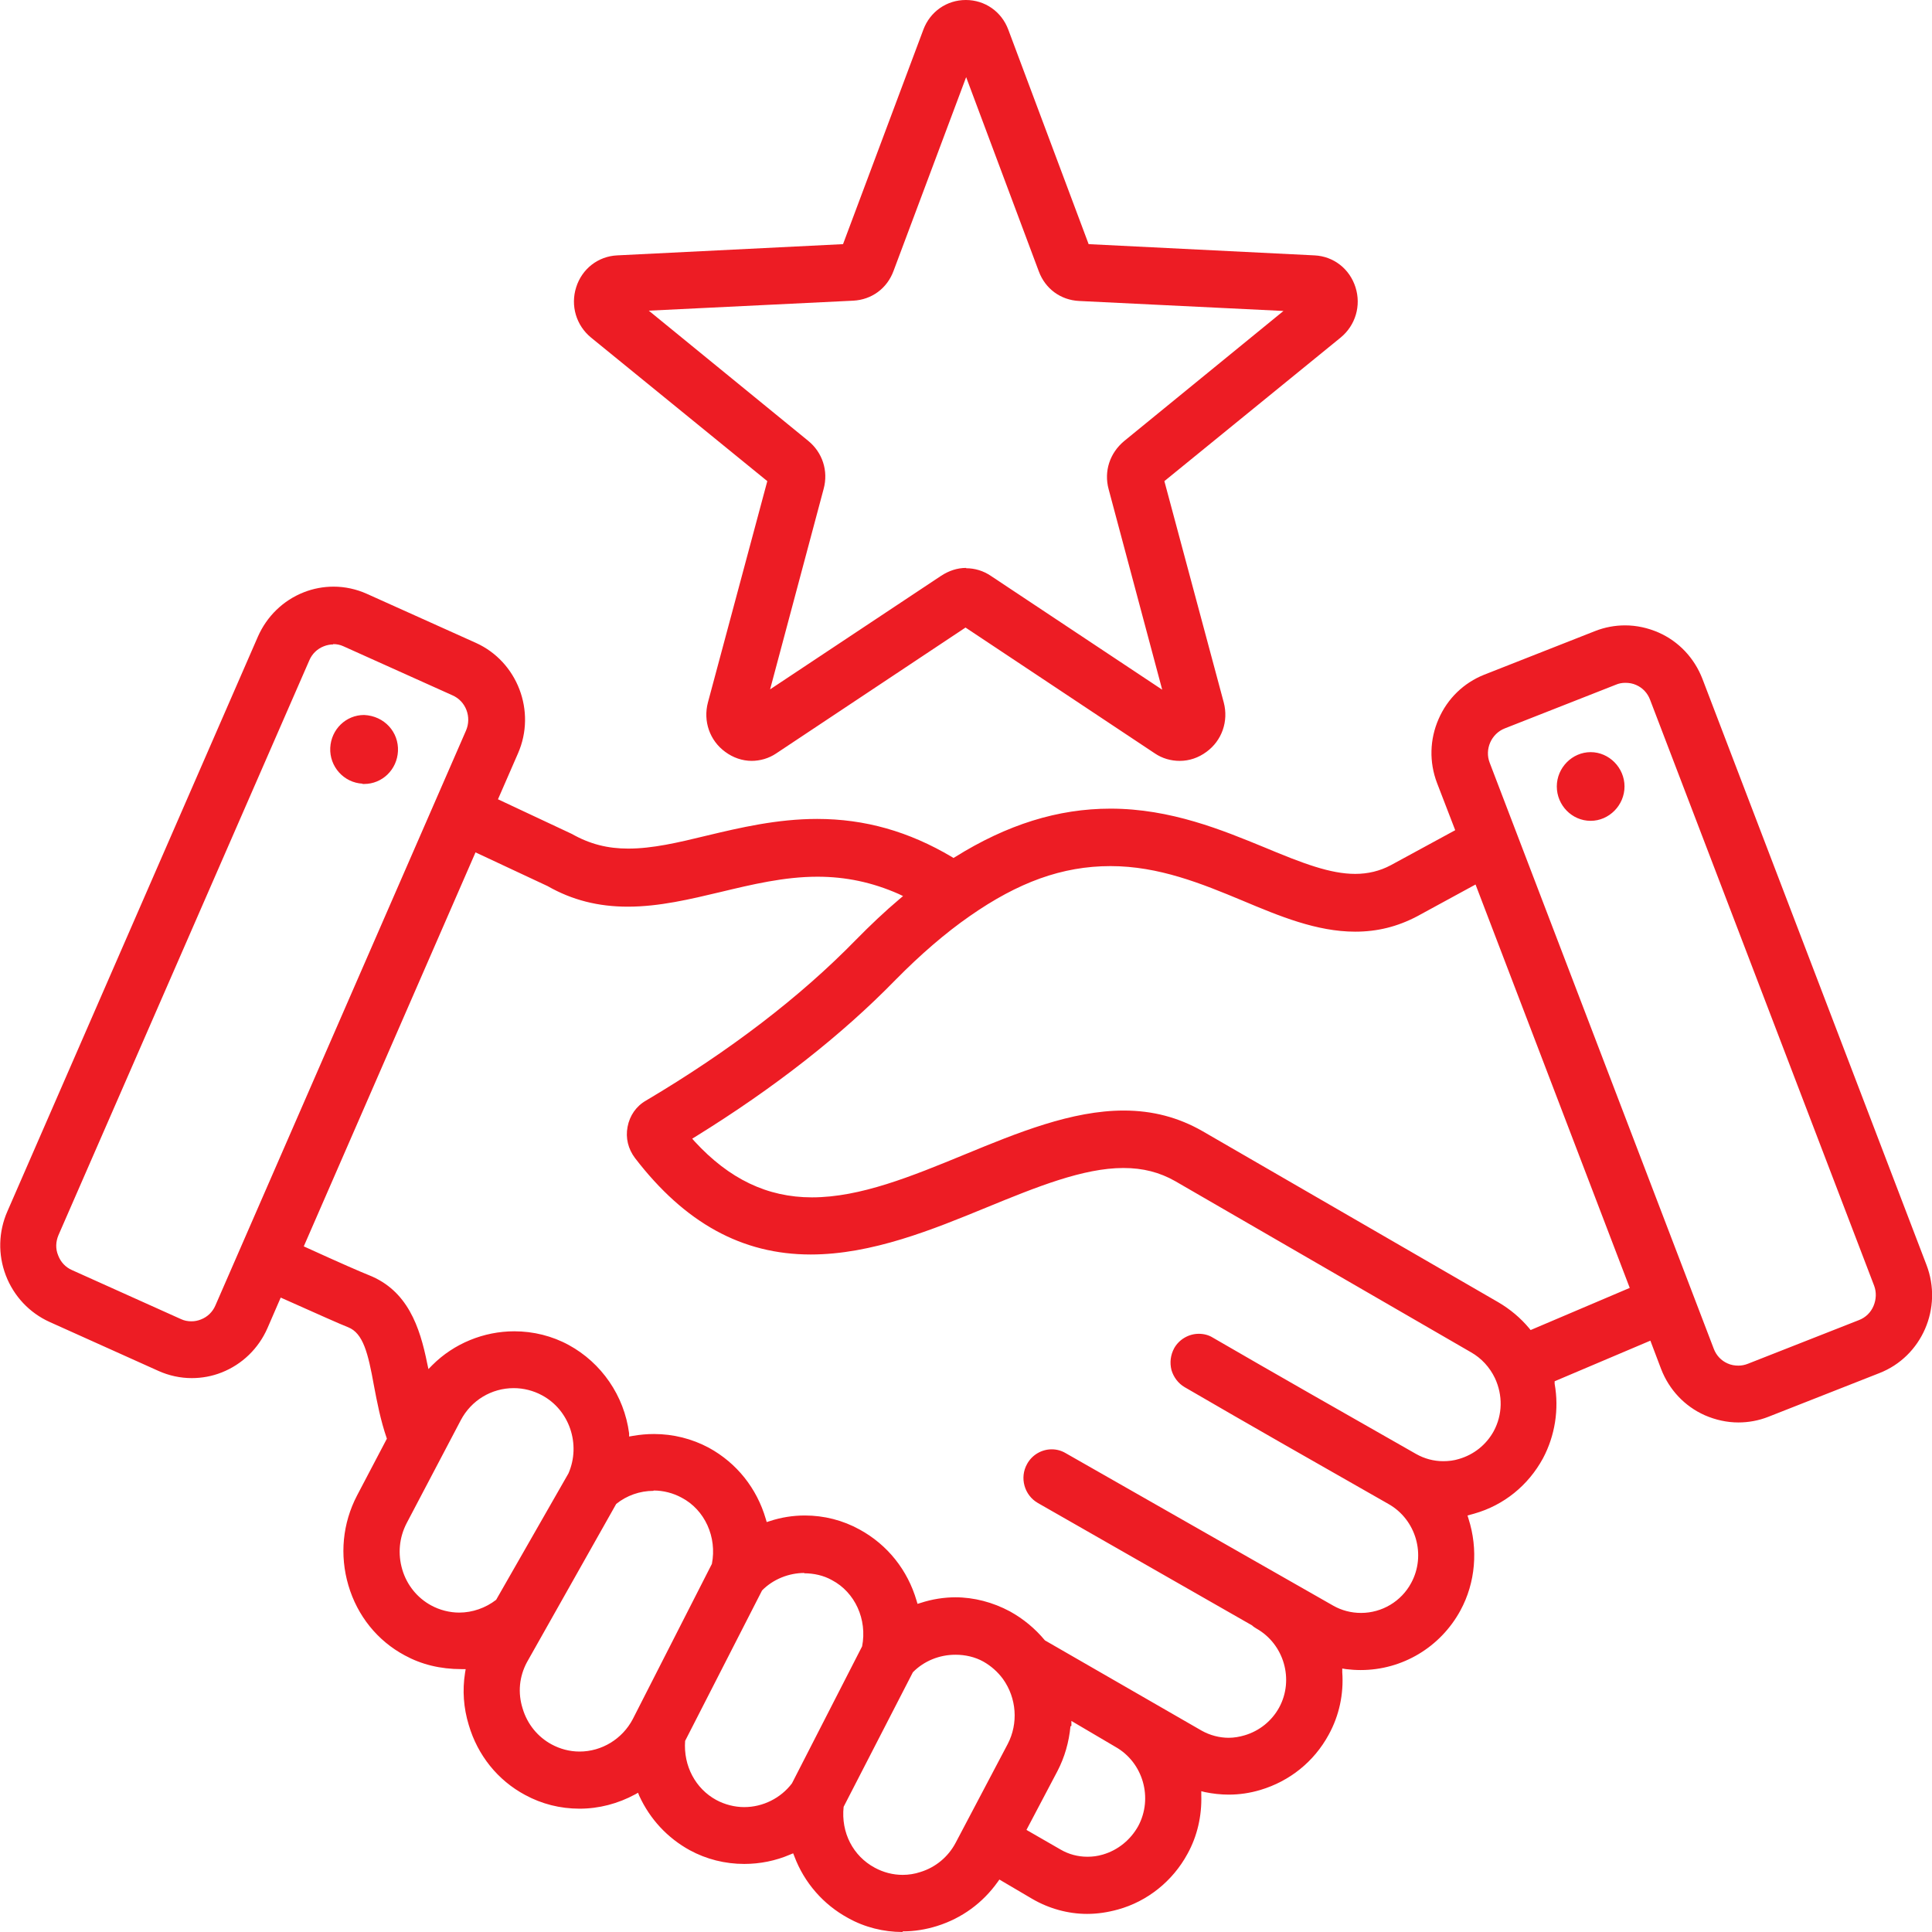 <svg width="65" height="65" viewBox="0 0 65 65" fill="none" xmlns="http://www.w3.org/2000/svg">
<g id="leader" clip-path="url(#clip0_5994_1053)">
<path id="Vector" d="M30.361 65C29.73 65 29.088 64.842 28.528 64.527C27.7 64.076 27.058 63.34 26.727 62.458L26.685 62.353L26.582 62.395C26.095 62.605 25.567 62.71 25.039 62.71C24.397 62.71 23.765 62.553 23.206 62.248C22.46 61.838 21.87 61.208 21.508 60.42L21.466 60.315L21.373 60.368C20.793 60.683 20.151 60.851 19.499 60.851C18.846 60.851 18.225 60.693 17.666 60.389C16.744 59.895 16.071 59.055 15.771 58.036C15.595 57.458 15.553 56.87 15.646 56.282L15.667 56.156C15.667 56.156 15.543 56.156 15.533 56.156C14.808 56.156 14.176 55.998 13.617 55.693C12.695 55.2 12.022 54.359 11.722 53.34C11.421 52.321 11.525 51.25 12.012 50.315L13.016 48.403C12.799 47.773 12.685 47.164 12.581 46.618C12.384 45.525 12.219 44.853 11.711 44.653C11.442 44.548 10.738 44.233 9.537 43.697L9.444 43.656L8.998 44.685C8.698 45.368 8.149 45.903 7.455 46.176C7.134 46.303 6.793 46.365 6.451 46.365C6.068 46.365 5.685 46.282 5.333 46.124L1.667 44.475C0.994 44.17 0.466 43.613 0.196 42.91C-0.073 42.206 -0.052 41.439 0.248 40.756L8.677 21.418C8.978 20.735 9.526 20.2 10.22 19.927C10.541 19.8 10.883 19.737 11.225 19.737C11.608 19.737 11.991 19.821 12.343 19.979L16.009 21.628C17.407 22.258 18.049 23.929 17.427 25.347L16.754 26.891L19.24 28.057C19.851 28.403 20.451 28.55 21.135 28.55C21.953 28.55 22.802 28.351 23.796 28.109C24.894 27.847 26.147 27.552 27.493 27.552C29.098 27.552 30.579 27.973 32.029 28.834L32.08 28.866L32.132 28.834C33.882 27.742 35.591 27.206 37.361 27.206C39.391 27.206 41.131 27.931 42.539 28.508C43.844 29.055 44.765 29.401 45.594 29.401C46.018 29.401 46.422 29.307 46.795 29.107L48.959 27.931L48.348 26.345C48.079 25.641 48.1 24.874 48.4 24.191C48.7 23.498 49.249 22.973 49.933 22.7L53.671 21.229C53.992 21.103 54.334 21.04 54.675 21.04C55.059 21.04 55.442 21.124 55.804 21.282C56.488 21.586 57.005 22.143 57.275 22.836L64.813 42.553C65.372 44.002 64.658 45.641 63.229 46.197L59.491 47.668C59.17 47.794 58.828 47.857 58.486 47.857C58.103 47.857 57.72 47.773 57.357 47.615C56.674 47.311 56.156 46.754 55.887 46.061L55.525 45.105L52.304 46.471V46.555C52.459 47.416 52.314 48.309 51.911 49.065C51.413 49.979 50.595 50.641 49.601 50.924L49.373 50.987L49.405 51.092C49.736 52.122 49.643 53.246 49.135 54.181C48.462 55.42 47.178 56.187 45.78 56.187C45.615 56.187 45.449 56.176 45.283 56.156L45.159 56.135V56.261C45.211 56.996 45.055 57.721 44.703 58.361C44.206 59.275 43.388 59.926 42.404 60.221C42.052 60.326 41.7 60.378 41.338 60.378C41.069 60.378 40.799 60.347 40.541 60.294L40.416 60.263V60.399C40.437 61.092 40.282 61.775 39.95 62.374C39.453 63.288 38.604 63.971 37.61 64.244C37.268 64.338 36.926 64.391 36.574 64.391C35.932 64.391 35.29 64.212 34.731 63.887L33.623 63.235L33.571 63.309C33.064 64.023 32.36 64.538 31.521 64.8C31.148 64.916 30.765 64.979 30.372 64.979L30.361 65ZM32.142 55.672C31.604 55.672 31.086 55.882 30.713 56.261L28.383 60.788C28.29 61.66 28.704 62.447 29.429 62.836C29.719 62.994 30.04 63.078 30.372 63.078C30.568 63.078 30.776 63.046 30.962 62.983C31.48 62.826 31.904 62.468 32.153 61.996L33.903 58.676C34.265 57.983 34.203 57.132 33.747 56.492C33.571 56.25 33.344 56.05 33.085 55.903C32.805 55.746 32.474 55.672 32.153 55.672H32.142ZM36.015 58.078C35.964 58.613 35.819 59.118 35.58 59.58L34.534 61.565L35.684 62.227C35.953 62.385 36.264 62.468 36.585 62.468C36.761 62.468 36.926 62.447 37.102 62.395C37.61 62.248 38.035 61.901 38.293 61.439C38.801 60.494 38.459 59.296 37.527 58.771C37.475 58.739 36.046 57.899 36.046 57.899V58.067L36.015 58.078ZM27.068 52.92C26.54 52.92 26.012 53.13 25.639 53.508L23.05 58.571C22.988 59.412 23.402 60.179 24.096 60.557C24.386 60.714 24.718 60.798 25.039 60.798C25.67 60.798 26.271 60.494 26.644 60L29.005 55.389C29.181 54.485 28.767 53.571 27.99 53.162C27.71 53.004 27.379 52.931 27.048 52.931L27.068 52.92ZM21.984 50.158C21.528 50.158 21.083 50.315 20.731 50.599L17.728 55.924C17.469 56.408 17.417 56.954 17.583 57.479C17.738 58.004 18.09 58.435 18.556 58.687C18.846 58.844 19.167 58.929 19.499 58.929C20.244 58.929 20.938 58.508 21.29 57.836L23.951 52.615C24.127 51.712 23.713 50.798 22.936 50.389C22.647 50.231 22.315 50.147 21.994 50.147L21.984 50.158ZM32.132 53.739C32.774 53.739 33.406 53.908 33.975 54.212C34.431 54.464 34.824 54.79 35.156 55.189L40.427 58.225C40.706 58.382 41.027 58.466 41.338 58.466C41.514 58.466 41.7 58.435 41.876 58.382C42.373 58.235 42.788 57.899 43.036 57.447C43.544 56.513 43.202 55.315 42.27 54.79C42.218 54.758 42.166 54.727 42.125 54.685L34.918 50.567C34.462 50.305 34.296 49.716 34.555 49.254C34.721 48.95 35.042 48.761 35.384 48.761C35.549 48.761 35.705 48.803 35.849 48.887L44.859 54.023C45.138 54.181 45.459 54.265 45.791 54.265C46.495 54.265 47.147 53.876 47.478 53.256C47.986 52.321 47.644 51.124 46.712 50.599C44.165 49.149 42.042 47.941 39.857 46.67C39.64 46.544 39.484 46.334 39.412 46.092C39.35 45.84 39.381 45.588 39.505 45.357C39.671 45.063 39.992 44.874 40.333 44.874C40.499 44.874 40.665 44.916 40.799 45C42.974 46.261 45.097 47.468 47.644 48.918C47.924 49.076 48.234 49.16 48.556 49.16C48.731 49.16 48.918 49.139 49.084 49.086C49.591 48.939 50.005 48.603 50.254 48.151C50.554 47.594 50.564 46.943 50.295 46.365C50.119 45.998 49.84 45.693 49.487 45.494L39.536 39.737C39.018 39.443 38.459 39.296 37.796 39.296C36.44 39.296 34.866 39.937 33.199 40.62C31.386 41.365 29.336 42.206 27.275 42.206C24.966 42.206 23.04 41.145 21.363 38.96C21.135 38.656 21.041 38.288 21.114 37.91C21.186 37.532 21.404 37.216 21.735 37.027C24.552 35.357 26.923 33.54 28.798 31.618C29.284 31.124 29.771 30.662 30.258 30.252L30.382 30.147L30.227 30.073C29.346 29.685 28.456 29.496 27.503 29.496C26.385 29.496 25.297 29.758 24.241 30.011C23.227 30.252 22.181 30.504 21.124 30.504C20.13 30.504 19.25 30.284 18.422 29.811L15.998 28.677L10.22 41.933L10.313 41.975C11.463 42.5 12.167 42.805 12.405 42.899C13.71 43.414 14.124 44.632 14.373 45.872L14.414 46.061L14.549 45.924C15.274 45.2 16.278 44.79 17.303 44.79C17.945 44.79 18.577 44.947 19.136 45.252C20.234 45.851 21 46.954 21.166 48.225V48.33L21.29 48.309C21.528 48.267 21.766 48.246 22.005 48.246C22.647 48.246 23.278 48.403 23.848 48.708C24.79 49.223 25.463 50.074 25.764 51.103L25.795 51.208L25.898 51.176C26.281 51.05 26.675 50.987 27.079 50.987C27.721 50.987 28.352 51.145 28.922 51.46C29.864 51.975 30.537 52.826 30.838 53.855L30.869 53.96L30.972 53.929C31.355 53.803 31.759 53.739 32.163 53.739H32.132ZM17.283 46.702C16.537 46.702 15.854 47.111 15.501 47.784L13.679 51.25C13.43 51.733 13.379 52.279 13.534 52.805C13.689 53.33 14.041 53.761 14.507 54.013C14.797 54.17 15.129 54.254 15.45 54.254C15.895 54.254 16.34 54.097 16.692 53.824L19.126 49.569C19.55 48.592 19.157 47.437 18.235 46.943C17.945 46.786 17.614 46.702 17.283 46.702ZM54.675 22.973C54.572 22.973 54.458 22.994 54.365 23.036L50.627 24.506C50.171 24.685 49.943 25.21 50.119 25.662L57.658 45.378C57.741 45.599 57.906 45.777 58.124 45.872C58.238 45.924 58.362 45.945 58.486 45.945C58.59 45.945 58.704 45.924 58.807 45.882L62.545 44.412C62.763 44.328 62.939 44.16 63.032 43.939C63.125 43.718 63.136 43.477 63.053 43.256L55.514 23.54C55.431 23.319 55.266 23.141 55.048 23.046C54.934 22.994 54.81 22.973 54.686 22.973H54.675ZM37.807 37.363C38.78 37.363 39.65 37.594 40.458 38.057L50.409 43.813C50.803 44.044 51.155 44.338 51.445 44.685L51.496 44.748L54.831 43.33L49.643 29.758L47.675 30.83C47.013 31.177 46.339 31.345 45.594 31.345C44.299 31.345 43.036 30.819 41.814 30.305C40.427 29.727 38.987 29.139 37.361 29.139C35.736 29.139 34.255 29.685 32.629 30.819C31.811 31.387 30.972 32.111 30.133 32.962C28.311 34.832 26.043 36.607 23.392 38.246L23.289 38.309L23.371 38.403C24.531 39.664 25.815 40.284 27.317 40.284C28.943 40.284 30.662 39.58 32.474 38.834C34.234 38.109 36.057 37.363 37.807 37.363ZM11.214 21.681C11.111 21.681 10.997 21.702 10.893 21.744C10.676 21.828 10.5 21.996 10.407 22.216L1.967 41.555C1.874 41.775 1.864 42.017 1.957 42.237C2.04 42.458 2.205 42.637 2.423 42.731L6.089 44.38C6.202 44.433 6.316 44.454 6.441 44.454C6.554 44.454 6.658 44.433 6.762 44.391C6.979 44.307 7.155 44.139 7.248 43.918L15.678 24.58C15.874 24.128 15.678 23.592 15.222 23.393L11.556 21.744C11.442 21.691 11.328 21.67 11.204 21.67L11.214 21.681ZM53.516 27.616C52.884 27.616 52.377 27.09 52.377 26.46C52.377 25.83 52.894 25.305 53.516 25.305C54.137 25.305 54.655 25.83 54.655 26.46C54.655 27.09 54.137 27.616 53.516 27.616ZM12.198 26.366C11.566 26.334 11.08 25.788 11.111 25.158C11.142 24.538 11.639 24.055 12.25 24.055C12.933 24.086 13.42 24.632 13.389 25.273C13.358 25.893 12.861 26.376 12.25 26.376H12.198V26.366ZM25.297 25.599C24.977 25.599 24.666 25.494 24.397 25.294C23.879 24.916 23.651 24.265 23.817 23.634L25.815 16.187L19.882 11.355C19.385 10.945 19.188 10.284 19.385 9.664C19.581 9.044 20.12 8.624 20.762 8.592L28.363 8.214L31.065 0.998C31.293 0.389 31.852 0 32.494 0C33.136 0 33.696 0.389 33.923 0.998L36.626 8.214L44.227 8.592C44.869 8.624 45.407 9.044 45.604 9.664C45.801 10.284 45.604 10.945 45.107 11.355L39.174 16.187L41.172 23.634C41.338 24.265 41.11 24.916 40.592 25.294C40.323 25.494 40.012 25.599 39.691 25.599C39.391 25.599 39.101 25.515 38.853 25.347L32.484 21.113L26.116 25.347C25.867 25.515 25.577 25.599 25.277 25.599H25.297ZM32.505 19.118C32.795 19.118 33.085 19.202 33.344 19.38L39.101 23.204L37.299 16.46C37.134 15.851 37.341 15.242 37.817 14.842L43.181 10.462L36.305 10.126C35.684 10.095 35.166 9.716 34.949 9.128L32.505 2.595L30.061 9.118C29.843 9.706 29.326 10.084 28.704 10.116L21.828 10.452L27.192 14.832C27.669 15.221 27.876 15.84 27.71 16.45L25.909 23.193L31.666 19.37C31.925 19.202 32.205 19.107 32.505 19.107V19.118Z" fill="#ED1C24"/>
</g>
<defs>
<clipPath id="clip0_5994_1053">
<rect width="65" height="65" fill="white"/>
</clipPath>
</defs>
</svg>

